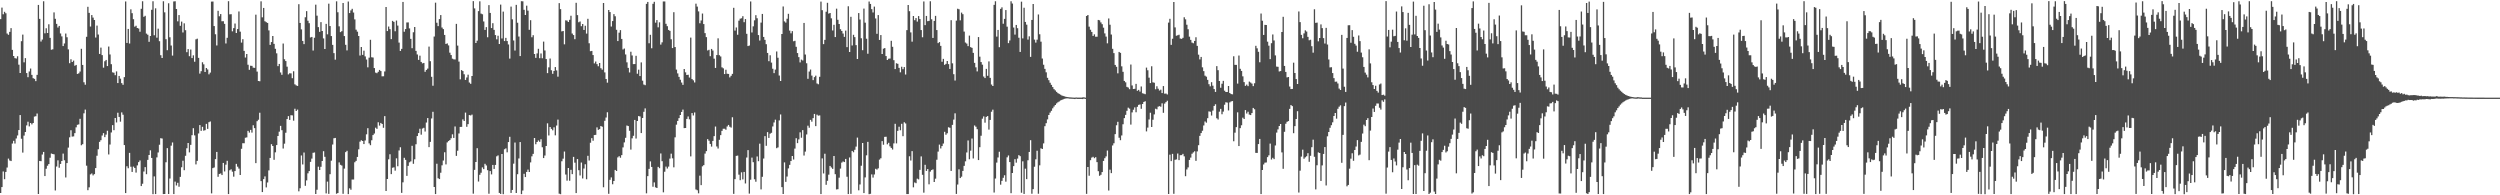 <?xml version="1.0" encoding="UTF-8"?>
<svg xmlns="http://www.w3.org/2000/svg" width="1920" height="150">
  <path d="M0 14.676h1v133.555H0zM1 5.821h1v137.842H1zM2 10.934h1v120.773H2zM3 9.063h1v128.579H3zM4 10.206h1v121.852H4zM5 25.776h1v102.903H5zM6 26.732h1v95.082H6zM7 24.486h1v98.743H7zM8 21.581h1v102.115H8zM9 38.287h1v71.966H9zM10 42.987h1v65.158H10zM11 44.663h1v65.569H11zM12 44.958h1v61.381H12zM13 43.212h1v60.846H13zM14 49.674h1v50.202H14zM15 56.042h1v32.313H15zM16 31.617h1v74.954H16zM17 26.570h1v90.605H17zM18 47.852h1v56.310H18zM19 44.634h1v56.745H19zM20 56.124h1v40.180H20zM21 59.269h1v34.236H21zM22 54.873h1v42.226H22zM23 52.607h1v41.870H23zM24 57.508h1v38.006H24zM25 60.065h1v34.418H25zM26 60.585h1v28.946H26zM27 62.318h1v26.948H27zM28 57.485h1v29.721H28zM29 3.775h1v145.195H29zM30 14.486h1v109.097H30zM31 31.878h1v91.922H31zM32 30.345h1v88.334H32zM33 0.980h1v115.685H33zM34 25.608h1v109.604H34zM35 21.714h1v107.861H35zM36 25.343h1v101.917H36zM37 18.643h1v107.341H37zM38 29.078h1v92.072H38zM39 38.193h1v79.699H39zM40 37.896h1v80.382H40zM41 9.531h1v108.982H41zM42 14.431h1v131.837H42zM43 18.316h1v109.569H43zM44 21.120h1v102.037H44zM45 19.916h1v108.906H45zM46 25.706h1v100.185H46zM47 27.956h1v95.685H47zM48 35.368h1v82.606H48zM49 33.384h1v89.724H49zM50 25.762h1v110.523H50zM51 28.642h1v96.591H51zM52 37.933h1v75.446H52zM53 48.551h1v56.943H53zM54 45.528h1v54.496H54zM55 47.638h1v57.286H55zM56 46.549h1v58.224H56zM57 50.507h1v51.715H57zM58 49.885h1v47.888H58zM59 56.757h1v39.090H59zM60 56.325h1v39.233H60zM61 54.945h1v36.285H61zM62 37.501h1v74.073H62zM63 49.858h1v60.863H63zM64 63.184h1v23.843H64zM65 65.089h1v19.094H65zM66 28.282h1v98.943H66zM67 5.215h1v140.863H67zM68 9.883h1v133.972H68zM69 20.351h1v113.567H69zM70 11.583h1v121.622H70zM71 13.535h1v121.147H71zM72 15.378h1v118.380H72zM73 28.803h1v100.271H73zM74 19.642h1v99.987H74zM75 26.526h1v88.129H75zM76 41.415h1v67.560H76zM77 36.567h1v71.106H77zM78 42.328h1v61.757H78zM79 51.983h1v50.239H79zM80 47.030h1v58.291H80zM81 46.054h1v57.329H81zM82 50.762h1v49.666H82zM83 35.720h1v82.900H83zM84 41.833h1v69.185H84zM85 49.286h1v52.453H85zM86 55.566h1v40.553H86zM87 55.866h1v44.122H87zM88 57.777h1v32.854H88zM89 54.848h1v39.223H89zM90 63.792h1v22.766H90zM91 58.325h1v31.481H91zM92 60.430h1v32.989H92zM93 63.856h1v22.472H93zM94 65.116h1v23.000H94zM95 59.219h1v52.185H95zM96 1.146h1v147.127H96zM97 32.983h1v94.719H97zM98 22.228h1v106.989H98zM99 33.421h1v83.957H99zM100 7.178h1v120.888H100zM101 10.162h1v121.888H101zM102 14.752h1v113.209H102zM103 20.465h1v108.524H103zM104 19.778h1v112.784H104zM105 21.483h1v105.530H105zM106 21.911h1v102.631H106zM107 24.380h1v98.843H107zM108 6.741h1v136.183H108zM109 0.977h1v140.117H109zM110 12.881h1v118.850H110zM111 12.116h1v116.263H111zM112 25.802h1v108.004H112zM113 26.666h1v96.128H113zM114 32.092h1v86.928H114zM115 27.623h1v87.808H115zM116 7.511h1v113.769H116zM117 0.989h1v148.142H117zM118 27.067h1v108.428H118zM119 6.376h1v142.650H119zM120 28.923h1v91.968H120zM121 22.013h1v95.078H121zM122 31.620h1v79.516H122zM123 42.408h1v63.722H123zM124 44.561h1v61.823H124zM125 0.985h1v148.037H125zM126 9.477h1v139.536H126zM127 30.089h1v94.509H127zM128 38.574h1v75.200H128zM129 2.490h1v146.511H129zM130 28.615h1v108.477H130zM131 34.957h1v76.891H131zM132 42.693h1v66.743H132zM133 1.139h1v147.892H133zM134 0.978h1v138.473H134zM135 6.911h1v135.528H135zM136 16.371h1v124.008H136zM137 11.584h1v131.827H137zM138 19.795h1v116.053H138zM139 16.590h1v111.865H139zM140 24.908h1v98.535H140zM141 17.899h1v112.795H141zM142 23.218h1v96.437H142zM143 40.070h1v73.786H143zM144 37.706h1v72.109H144zM145 43.179h1v73.881H145zM146 38.016h1v73.230H146zM147 44.599h1v59.219H147zM148 42.520h1v55.914H148zM149 47.403h1v56.587H149zM150 30.225h1v96.010H150zM151 29.713h1v93.854H151zM152 44.431h1v58.074H152zM153 56.526h1v39.513H153zM154 54.704h1v45.824H154zM155 47.839h1v49.524H155zM156 49.383h1v50.994H156zM157 55.301h1v44.686H157zM158 52.222h1v42.931H158zM159 53.347h1v45.639H159zM160 57.111h1v36.726H160zM161 55.772h1v37.521H161zM162 1.218h1v147.322H162zM163 1.193h1v127.909H163zM164 20.040h1v108.559H164zM165 26.295h1v95.935H165zM166 34.917h1v81.749H166zM167 8.316h1v127.444H167zM168 12.483h1v121.099H168zM169 10.817h1v122.418H169zM170 16.345h1v118.103H170zM171 16.290h1v108.847H171zM172 18.328h1v113.364H172zM173 33.405h1v93.062H173zM174 29.048h1v94.435H174zM175 0.940h1v148.101H175zM176 11.020h1v119.757H176zM177 10.917h1v119.115H177zM178 24.087h1v107.762H178zM179 21.605h1v114.074H179zM180 18.076h1v113.282H180zM181 25.341h1v100.484H181zM182 22.311h1v105.692H182zM183 8.802h1v120.692H183zM184 24.326h1v110.088H184zM185 32.743h1v81.512H185zM186 30.118h1v79.885H186zM187 39.079h1v70.941H187zM188 44.182h1v61.620H188zM189 41.449h1v64.063H189zM190 49.727h1v50.756H190zM191 53.625h1v48.192H191zM192 50.461h1v49.292H192zM193 50.603h1v51.240H193zM194 51.953h1v44.261H194zM195 52.134h1v46.286H195zM196 11.273h1v114.015H196zM197 54.985h1v38.112H197zM198 62.186h1v29.757H198zM199 62.434h1v24.163H199zM200 1.008h1v138.102H200zM201 13.313h1v134.187H201zM202 6.085h1v131.495H202zM203 16.351h1v119.119H203zM204 17.029h1v126.915H204zM205 17.628h1v122.528H205zM206 23.333h1v107.509H206zM207 34.482h1v86.806H207zM208 32.303h1v78.420H208zM209 27.634h1v84.503H209zM210 33.707h1v89.002H210zM211 37.480h1v79.491H211zM212 40.945h1v70.463H212zM213 50.804h1v53.643H213zM214 49.078h1v52.052H214zM215 55.631h1v41.033H215zM216 57.447h1v42.562H216zM217 33.450h1v80.638H217zM218 45.499h1v64.838H218zM219 46.898h1v55.027H219zM220 51.187h1v40.269H220zM221 57.154h1v32.043H221zM222 56.281h1v35.828H222zM223 56.390h1v32.067H223zM224 60.037h1v28.609H224zM225 54.728h1v37.961H225zM226 64.788h1v18.712H226zM227 65.597h1v19.664H227zM228 65.972h1v18.181H228zM229 3.207h1v143.740H229zM230 17.610h1v126.990H230zM231 22.601h1v96.818H231zM232 31.441h1v94.875H232zM233 33.881h1v83.266H233zM234 13.270h1v129.417H234zM235 8.553h1v129.975H235zM236 15.922h1v117.192H236zM237 17.811h1v113.566H237zM238 28.769h1v95.544H238zM239 28.384h1v93.418H239zM240 38.788h1v78.564H240zM241 28.958h1v88.145H241zM242 3.601h1v145.393H242zM243 12.022h1v133.717H243zM244 20.842h1v107.139H244zM245 24.450h1v106.101H245zM246 16.978h1v111.110H246zM247 23.807h1v99.853H247zM248 29.504h1v86.605H248zM249 37.633h1v82.777H249zM250 18.313h1v130.237H250zM251 26.343h1v113.114H251zM252 2.793h1v146.089H252zM253 20.009h1v113.770H253zM254 27.709h1v95.678H254zM255 34.466h1v76.525H255zM256 40.799h1v65.399H256zM257 45.848h1v60.075H257zM258 1.016h1v147.770H258zM259 9.400h1v138.835H259zM260 20.212h1v104.512H260zM261 24.657h1v101.910H261zM262 23.957h1v103.197H262zM263 2.307h1v146.523H263zM264 27.716h1v101.777H264zM265 34.400h1v82.434H265zM266 38.693h1v77.124H266zM267 1.158h1v147.922H267zM268 10.056h1v134.590H268zM269 7.979h1v137.719H269zM270 6.736h1v131.144H270zM271 9.610h1v128.258H271zM272 14.915h1v109.728H272zM273 22.795h1v100.749H273zM274 24.343h1v96.159H274zM275 27.662h1v87.034H275zM276 42.624h1v66.195H276zM277 36.082h1v71.618H277zM278 42.113h1v66.177H278zM279 38.919h1v71.735H279zM280 43.316h1v64.583H280zM281 45.727h1v57.459H281zM282 51.718h1v46.733H282zM283 44.306h1v65.840H283zM284 30.589h1v80.905H284zM285 43.982h1v63.728H285zM286 44.175h1v59.561H286zM287 52.251h1v50.323H287zM288 55.739h1v42.328H288zM289 56.213h1v42.732H289zM290 55.119h1v38.788H290zM291 53.706h1v42.738H291zM292 54.573h1v39.864H292zM293 58.604h1v36.612H293zM294 58.596h1v39.556H294zM295 54.865h1v34.334H295zM296 5.383h1v141.311H296zM297 23.834h1v113.631H297zM298 20.382h1v101.972H298zM299 22.383h1v96.070H299zM300 30.052h1v103.697H300zM301 16.039h1v112.794H301zM302 16.786h1v111.720H302zM303 24.037h1v107.030H303zM304 15.796h1v105.812H304zM305 19.657h1v108.019H305zM306 32.704h1v82.876H306zM307 39.138h1v73.975H307zM308 37.534h1v110.585H308zM309 1.468h1v138.540H309zM310 24.374h1v96.794H310zM311 22.337h1v100.434H311zM312 17.252h1v117.795H312zM313 17.216h1v110.178H313zM314 21.827h1v102.856H314zM315 29.867h1v94.106H315zM316 37.010h1v74.989H316zM317 24.760h1v101.034H317zM318 20.720h1v101.592H318zM319 39.056h1v71.762H319zM320 41.846h1v62.628H320zM321 45.997h1v56.214H321zM322 42.775h1v56.118H322zM323 47.554h1v55.896H323zM324 48.669h1v50.063H324zM325 48.349h1v49.803H325zM326 55.134h1v45.868H326zM327 53.714h1v40.392H327zM328 52.676h1v38.003H328zM329 35.783h1v77.196H329zM330 46.976h1v61.965H330zM331 58.983h1v32.007H331zM332 65.860h1v19.990H332zM333 28.082h1v115.557H333zM334 2.043h1v146.979H334zM335 17.441h1v108.308H335zM336 20.059h1v116.826H336zM337 14.645h1v122.874H337zM338 11.575h1v121.082H338zM339 21.130h1v105.852H339zM340 22.374h1v100.907H340zM341 26.832h1v90.102H341zM342 33.749h1v92.485H342zM343 33.341h1v76.011H343zM344 34.890h1v73.460H344zM345 40.471h1v67.089H345zM346 42.277h1v63.928H346zM347 45.062h1v58.094H347zM348 45.559h1v60.385H348zM349 45.677h1v51.463H349zM350 18.336h1v101.378H350zM351 35.014h1v80.757H351zM352 47.332h1v55.185H352zM353 60.909h1v36.570H353zM354 53.836h1v43.606H354zM355 54.594h1v37.118H355zM356 57.015h1v35.908H356zM357 61.401h1v25.089H357zM358 59.476h1v37.911H358zM359 57.343h1v37.994H359zM360 63.372h1v25.005H360zM361 64.348h1v24.320H361zM362 58.349h1v29.682H362zM363 0.869h1v147.891H363zM364 6.445h1v124.026H364zM365 33.018h1v91.410H365zM366 31.222h1v82.597H366zM367 8.549h1v130.849H367zM368 1.007h1v133.235H368zM369 10.456h1v122.183H369zM370 10.932h1v117.622H370zM371 16.510h1v113.367H371zM372 22.990h1v102.787H372zM373 20.845h1v106.220H373zM374 28.597h1v102.139H374zM375 3.948h1v144.835H375zM376 9.945h1v121.449H376zM377 21.535h1v112.391H377zM378 17.792h1v108.888H378zM379 22.933h1v106.801H379zM380 26.955h1v99.714H380zM381 30.228h1v89.857H381zM382 27.457h1v91.896H382zM383 33.784h1v114.394H383zM384 3.556h1v145.362H384zM385 29.534h1v88.726H385zM386 8.909h1v140.231H386zM387 31.527h1v83.085H387zM388 29.096h1v84.888H388zM389 31.522h1v85.449H389zM390 34.138h1v74.958H390zM391 45.001h1v60.078H391zM392 5.057h1v143.140H392zM393 14.848h1v131.021H393zM394 31.076h1v94.611H394zM395 38.831h1v70.659H395zM396 3.755h1v144.466H396zM397 17.461h1v116.334H397zM398 28.050h1v93.635H398zM399 43.057h1v66.068H399zM400 0.942h1v148.134H400zM401 1.007h1v145.342H401zM402 7.523h1v125.938H402zM403 11.543h1v124.464H403zM404 4.364h1v127.702H404zM405 8.195h1v122.045H405zM406 22.909h1v109.208H406zM407 15.533h1v109.165H407zM408 28.612h1v91.467H408zM409 27.030h1v91.160H409zM410 41.454h1v64.508H410zM411 44.426h1v66.358H411zM412 40.991h1v68.089H412zM413 37.487h1v70.379H413zM414 44.675h1v64.231H414zM415 41.049h1v65.925H415zM416 44.727h1v68.385H416zM417 31.970h1v89.423H417zM418 38.748h1v80.682H418zM419 45.363h1v66.740H419zM420 56.182h1v38.536H420zM421 51.701h1v52.312H421zM422 44.969h1v52.590H422zM423 53.950h1v45.040H423zM424 56.695h1v43.410H424zM425 54.492h1v43.299H425zM426 51.530h1v52.391H426zM427 54.063h1v42.362H427zM428 58.888h1v32.969H428zM429 2.400h1v146.314H429zM430 7.022h1v142.107H430zM431 24.138h1v99.731H431zM432 23.799h1v98.044H432zM433 34.059h1v82.324H433zM434 15.639h1v118.384H434zM435 15.829h1v122.933H435zM436 16.890h1v112.149H436zM437 15.188h1v123.607H437zM438 12.077h1v118.314H438zM439 25.760h1v107.959H439zM440 26.941h1v93.539H440zM441 30.108h1v94.798H441zM442 2.174h1v146.097H442zM443 11.639h1v110.511H443zM444 17.125h1v113.582H444zM445 16.494h1v118.243H445zM446 20.109h1v104.743H446zM447 18.445h1v118.605H447zM448 23.012h1v106.421H448zM449 19.742h1v106.394H449zM450 25.823h1v111.839H450zM451 14.462h1v105.194H451zM452 33.253h1v90.048H452zM453 39.346h1v70.255H453zM454 39.112h1v66.968H454zM455 42.304h1v65.757H455zM456 48.679h1v55.071H456zM457 47.236h1v56.321H457zM458 49.248h1v48.585H458zM459 50.880h1v48.877H459zM460 48.375h1v50.809H460zM461 52.371h1v44.379H461zM462 53.501h1v43.835H462zM463 2.307h1v141.533H463zM464 55.605h1v37.195H464zM465 60.675h1v29.613H465zM466 63.496h1v22.720H466zM467 7.672h1v141.143H467zM468 9.253h1v128.829H468zM469 20.378h1v115.884H469zM470 16.189h1v125.343H470zM471 10.872h1v128.141H471zM472 12.514h1v117.977H472zM473 22.874h1v108.450H473zM474 31.553h1v89.346H474zM475 25.065h1v94.881H475zM476 23.148h1v97.985H476zM477 29.919h1v89.219H477zM478 37.967h1v75.223H478zM479 37.259h1v72.117H479zM480 41.835h1v64.015H480zM481 47.883h1v48.508H481zM482 52.102h1v44.734H482zM483 55.650h1v44.818H483zM484 39.729h1v75.161H484zM485 42.621h1v63.638H485zM486 49.239h1v55.033H486zM487 49.187h1v42.915H487zM488 42.878h1v63.505H488zM489 56.620h1v36.293H489zM490 53.522h1v35.617H490zM491 58.415h1v31.036H491zM492 47.925h1v54.258H492zM493 61.932h1v28.678H493zM494 64.942h1v20.917H494zM495 65.440h1v17.798H495zM496 2.995h1v145.496H496zM497 1.486h1v133.782H497zM498 33.206h1v96.467H498zM499 26.734h1v97.203H499zM500 37.054h1v91.142H500zM501 2.902h1v140.502H501zM502 1.385h1v138.717H502zM503 17.405h1v126.454H503zM504 15.423h1v128.941H504zM505 21.008h1v107.121H505zM506 17.136h1v112.060H506zM507 34.230h1v83.637H507zM508 32.506h1v91.321H508zM509 1.106h1v146.604H509zM510 1.131h1v130.771H510zM511 18.288h1v109.652H511zM512 20.137h1v109.294H512zM513 23.003h1v104.934H513zM514 23.684h1v98.133H514zM515 30.152h1v87.854H515zM516 36.927h1v84.678H516zM517 9.386h1v119.112H517zM518 36.131h1v69.330H518zM519 53.468h1v42.282H519zM520 56.353h1v36.520H520zM521 59.052h1v31.675H521zM522 61.239h1v27.085H522zM523 63.406h1v22.583H523zM524 65.186h1v18.967H524zM525 52.993h1v45.436H525zM526 55.542h1v42.758H526zM527 57.586h1v33.775H527zM528 57.401h1v32.034H528zM529 59.545h1v32.123H529zM530 28.869h1v91.260H530zM531 60.716h1v26.136H531zM532 61.701h1v26.962H532zM533 63.343h1v23.016H533zM534 2.804h1v142.689H534zM535 5.082h1v141.026H535zM536 8.766h1v139.736H536zM537 17.851h1v117.062H537zM538 15.722h1v126.439H538zM539 10.404h1v117.345H539zM540 18.470h1v108.370H540zM541 25.428h1v92.531H541zM542 28.527h1v87.553H542zM543 38.782h1v68.094H543zM544 38.245h1v69.845H544zM545 43.177h1v67.366H545zM546 37.605h1v74.983H546zM547 38.785h1v69.427H547zM548 45.048h1v59.499H548zM549 52.182h1v45.014H549zM550 42.290h1v70.217H550zM551 29.438h1v84.630H551zM552 42.417h1v64.938H552zM553 43.348h1v60.436H553zM554 51.698h1v48.792H554zM555 52.464h1v46.408H555zM556 56.886h1v41.971H556zM557 53.576h1v46.046H557zM558 56.635h1v40.495H558zM559 56.767h1v39.163H559zM560 59.425h1v37.893H560zM561 58.230h1v39.769H561zM562 56.729h1v33.340H562zM563 5.976h1v142.932H563zM564 23.510h1v114.076H564zM565 21.081h1v98.600H565zM566 26.701h1v92.789H566zM567 15.888h1v118.265H567zM568 14.342h1v124.054H568zM569 14.032h1v118.318H569zM570 12.422h1v125.331H570zM571 17.061h1v114.998H571zM572 14.623h1v126.303H572zM573 25.966h1v95.009H573zM574 35.393h1v79.892H574zM575 34.951h1v113.737H575zM576 1.104h1v136.909H576zM577 24.942h1v96.083H577zM578 20.209h1v104.366H578zM579 15.597h1v122.071H579zM580 11.675h1v127.918H580zM581 14.024h1v106.162H581zM582 26.936h1v96.847H582zM583 31.120h1v79.194H583zM584 17.360h1v128.086H584zM585 10.711h1v125.066H585zM586 28.349h1v93.387H586zM587 30.610h1v73.960H587zM588 33.965h1v78.018H588zM589 40.645h1v60.853H589zM590 46.985h1v58.963H590zM591 42.456h1v60.179H591zM592 48.067h1v53.926H592zM593 52.783h1v44.346H593zM594 56.189h1v37.889H594zM595 53.438h1v38.480H595zM596 39.533h1v74.277H596zM597 44.355h1v68.867H597zM598 58.018h1v34.443H598zM599 62.190h1v25.729H599zM600 26.106h1v117.588H600zM601 4.974h1v144.035H601zM602 16.440h1v108.296H602zM603 17.380h1v122.270H603zM604 14.389h1v121.182H604zM605 10.578h1v118.735H605zM606 23.518h1v103.087H606zM607 25.595h1v98.078H607zM608 23.919h1v95.865H608zM609 31.668h1v90.878H609zM610 31.354h1v82.784H610zM611 35.946h1v70.172H611zM612 40.736h1v69.177H612zM613 43.854h1v63.190H613zM614 47.915h1v53.727H614zM615 45.782h1v59.991H615zM616 46.449h1v53.477H616zM617 17.611h1v101.825H617zM618 41.890h1v74.556H618zM619 48.592h1v54.669H619zM620 60.504h1v36.028H620zM621 54.931h1v43.189H621zM622 53.377h1v38.687H622zM623 58.042h1v35.424H623zM624 61.551h1v29.175H624zM625 59.239h1v28.284H625zM626 58.123h1v38.731H626zM627 64.078h1v24.008H627zM628 64.718h1v24.127H628zM629 58.994h1v29.631H629zM630 1.236h1v147.810H630zM631 7.812h1v113.821H631zM632 33.907h1v99.320H632zM633 30.628h1v87.461H633zM634 9.015h1v132.927H634zM635 2.168h1v136.711H635zM636 10.439h1v123.727H636zM637 9.997h1v117.458H637zM638 14.090h1v114.527H638zM639 23.390h1v106.314H639zM640 19.033h1v100.755H640zM641 28.483h1v105.298H641zM642 6.648h1v138.882H642zM643 15.223h1v130.061H643zM644 18.441h1v117.987H644zM645 22.437h1v107.037H645zM646 23.768h1v101.118H646zM647 25.758h1v98.248H647zM648 28.329h1v96.150H648zM649 23.517h1v98.564H649zM650 36.197h1v99.547H650zM651 4.798h1v144.245H651zM652 39.913h1v81.014H652zM653 12.881h1v135.986H653zM654 34.926h1v80.998H654zM655 26.751h1v90.177H655zM656 28.505h1v86.558H656zM657 34.679h1v77.910H657zM658 45.306h1v60.392H658zM659 10.030h1v136.137H659zM660 14.988h1v126.658H660zM661 29.402h1v97.900H661zM662 38.578h1v71.246H662zM663 6.630h1v141.622H663zM664 17.404h1v118.837H664zM665 29.744h1v89.547H665zM666 41.273h1v67.688H666zM667 1.194h1v147.946H667zM668 3.002h1v145.821H668zM669 7.002h1v126.912H669zM670 9.592h1v126.831H670zM671 5.052h1v128.950H671zM672 14.159h1v115.457H672zM673 25.975h1v104.290H673zM674 11.557h1v117.732H674zM675 30.686h1v91.910H675zM676 26.930h1v94.598H676zM677 41.470h1v66.907H677zM678 37.374h1v73.785H678zM679 36.898h1v68.193H679zM680 43.071h1v61.930H680zM681 46.079h1v64.789H681zM682 45.132h1v64.537H682zM683 44.974h1v67.416H683zM684 31.343h1v82.280H684zM685 35.927h1v78.915H685zM686 46.251h1v63.892H686zM687 53.057h1v42.026H687zM688 48.583h1v61.551H688zM689 49.018h1v51.474H689zM690 52.120h1v45.224H690zM691 55.565h1v44.474H691zM692 51.236h1v43.867H692zM693 53.146h1v51.435H693zM694 51.498h1v42.404H694zM695 57.253h1v37.565H695zM696 23.156h1v125.900H696zM697 3.861h1v145.192H697zM698 8.626h1v111.410H698zM699 24.898h1v98.377H699zM700 32.006h1v84.054H700zM701 12.266h1v131.601H701zM702 15.505h1v124.648H702zM703 13.867h1v126.847H703zM704 16.592h1v120.639H704zM705 12.335h1v125.428H705zM706 14.664h1v115.786H706zM707 23.067h1v97.035H707zM708 28.622h1v105.640H708zM709 1.146h1v146.805H709zM710 19.292h1v107.257H710zM711 12.223h1v119.066H711zM712 16.258h1v113.610H712zM713 16.048h1v125.496H713zM714 0.949h1v130.847H714zM715 14.781h1v115.826H715zM716 29.146h1v100.958H716zM717 16.070h1v123.709H717zM718 12.194h1v125.017H718zM719 23.114h1v99.543H719zM720 33.139h1v83.307H720zM721 32.330h1v78.701H721zM722 35.211h1v78.811H722zM723 47.435h1v64.732H723zM724 45.213h1v65.015H724zM725 49.801h1v51.426H725zM726 49.036h1v54.425H726zM727 46.846h1v55.520H727zM728 49.250h1v48.476H728zM729 52.919h1v45.206H729zM730 15.490h1v115.772H730zM731 48.617h1v47.268H731zM732 57.003h1v34.844H732zM733 61.861h1v25.185H733zM734 15.821h1v133.127H734zM735 6.715h1v134.988H735zM736 7.093h1v122.964H736zM737 15.620h1v121.145H737zM738 9.675h1v125.981H738zM739 10.916h1v120.348H739zM740 24.247h1v103.135H740zM741 32.642h1v91.258H741zM742 33.489h1v83.579H742zM743 35.437h1v72.439H743zM744 27.339h1v94.985H744zM745 36.223h1v79.486H745zM746 36.743h1v69.670H746zM747 40.604h1v81.109H747zM748 48.280h1v48.067H748zM749 51.687h1v45.648H749zM750 54.851h1v44.352H750zM751 28.454h1v94.463H751zM752 43.544h1v69.515H752zM753 47.649h1v56.620H753zM754 49.660h1v41.481H754zM755 58.794h1v30.616H755zM756 59.931h1v34.279H756zM757 52.896h1v36.875H757zM758 58.195h1v30.938H758zM759 47.137h1v52.386H759zM760 59.823h1v32.264H760zM761 64.937h1v20.856H761zM762 66.068h1v18.161H762zM763 3.740h1v144.136H763zM764 0.965h1v136.134H764zM765 28.086h1v96.813H765zM766 22.985h1v97.963H766zM767 36.250h1v80.266H767zM768 6.812h1v135.036H768zM769 5.627h1v133.262H769zM770 18.246h1v118.307H770zM771 14.478h1v120.102H771zM772 7.721h1v131.789H772zM773 20.458h1v100.383H773zM774 33.114h1v86.280H774zM775 31.079h1v93.363H775zM776 0.951h1v147.402H776zM777 2.739h1v130.100H777zM778 21.161h1v106.447H778zM779 26.598h1v95.666H779zM780 19.134h1v105.804H780zM781 21.655h1v100.129H781zM782 28.967h1v90.157H782zM783 39.895h1v80.071H783zM784 1.279h1v146.726H784zM785 29.497h1v94.384H785zM786 5.951h1v142.996H786zM787 16.863h1v112.677H787zM788 18.970h1v118.581H788zM789 30.396h1v92.694H789zM790 27.898h1v88.778H790zM791 43.697h1v63.985H791zM792 15.311h1v133.461H792zM793 3.087h1v142.171H793zM794 30.399h1v97.658H794zM795 32.738h1v89.646H795zM796 30.444h1v85.302H796zM797 11.125h1v137.644H797zM798 26.318h1v100.660H798zM799 32.010h1v81.899H799zM800 44.930h1v69.481H800zM801 49.702h1v60.438H801zM802 52.915h1v43.991H802zM803 55.548h1v39.058H803zM804 59.764h1v31.944H804zM805 61.616h1v26.712H805zM806 63.518h1v22.948H806zM807 65.197h1v19.913H807zM808 66.875h1v16.313H808zM809 68.453h1v13.348H809zM810 69.428h1v11.199H810zM811 70.543h1v8.858H811zM812 71.546h1v7.000H812zM813 72.109h1v5.795H813zM814 72.728h1v4.444H814zM815 73.308h1v3.422H815zM816 73.662h1v2.645H816zM817 73.985h1v1.899H817zM818 74.300h1v1.378H818zM819 74.478h1v1.034H819zM820 74.639h1v1.000H820zM821 74.765h1v1.000H821zM822 74.816h1v1.000H822zM823 74.880h1v1.000H823zM824 74.943h1v1.000H824zM825 75.029h1v1.065H825zM826 74.838h1v1.000H826zM827 74.976h1v1.000H827zM828 74.970h1v1.000H828zM829 74.968h1v1.000H829zM830 74.977h1v1.000H830zM831 74.803h1v1.304H831zM832 74.705h1v1.000H832zM833 74.985h1v1.000H833zM834 12.308h1v136.568H834zM835 11.512h1v116.765H835zM836 20.501h1v114.479H836zM837 22.841h1v100.203H837zM838 24.549h1v96.501H838zM839 27.618h1v92.821H839zM840 26.376h1v95.142H840zM841 28.199h1v92.519H841zM842 28.194h1v96.314H842zM843 15.306h1v116.159H843zM844 15.611h1v119.413H844zM845 17.194h1v117.037H845zM846 18.609h1v113.537H846zM847 21.262h1v102.328H847zM848 25.675h1v95.810H848zM849 28.101h1v92.035H849zM850 33.290h1v82.321H850zM851 14.198h1v132.145H851zM852 19.005h1v111.314H852zM853 26.513h1v106.435H853zM854 37.496h1v74.196H854zM855 40.830h1v69.201H855zM856 49.850h1v53.162H856zM857 51.309h1v44.919H857zM858 56.313h1v37.233H858zM859 39.902h1v65.879H859zM860 40.622h1v67.058H860zM861 50.963h1v53.050H861zM862 55.128h1v40.323H862zM863 62.164h1v28.577H863zM864 63.247h1v24.978H864zM865 66.739h1v18.338H865zM866 67.210h1v15.501H866zM867 68.485h1v14.993H867zM868 49.562h1v46.116H868zM869 65.620h1v20.725H869zM870 68.342h1v15.908H870zM871 68.221h1v14.267H871zM872 64.425h1v21.790H872zM873 69.718h1v12.288H873zM874 69.009h1v11.526H874zM875 70.370h1v9.872H875zM876 66.419h1v17.124H876zM877 71.606h1v8.248H877zM878 71.954h1v6.319H878zM879 72.323h1v5.445H879zM880 51.897h1v49.031H880zM881 53.940h1v44.079H881zM882 59.642h1v32.124H882zM883 63.804h1v22.783H883zM884 50.882h1v46.647H884zM885 63.218h1v28.735H885zM886 63.527h1v24.323H886zM887 68.554h1v14.959H887zM888 66.239h1v17.726H888zM889 68.151h1v13.791H889zM890 69.535h1v11.956H890zM891 68.886h1v13.079H891zM892 71.475h1v7.902H892zM893 66.104h1v20.538H893zM894 71.930h1v7.646H894zM895 71.834h1v6.608H895zM896 72.564h1v4.778H896zM897 17.383h1v131.589H897zM898 14.423h1v104.355H898zM899 34.448h1v89.318H899zM900 29.733h1v88.461H900zM901 1.545h1v147.318H901zM902 21.046h1v101.678H902zM903 27.465h1v94.947H903zM904 27.079h1v90.840H904zM905 26.680h1v96.290H905zM906 29.603h1v89.578H906zM907 29.871h1v89.246H907zM908 29.021h1v89.156H908zM909 13.256h1v106.787H909zM910 14.854h1v120.468H910zM911 19.006h1v111.142H911zM912 22.483h1v106.091H912zM913 28.141h1v94.673H913zM914 30.621h1v90.396H914zM915 32.740h1v85.330H915zM916 33.224h1v83.827H916zM917 31.442h1v84.733H917zM918 28.599h1v94.966H918zM919 35.233h1v81.064H919zM920 41.976h1v69.542H920zM921 45.598h1v58.761H921zM922 43.730h1v58.442H922zM923 51.698h1v48.709H923zM924 54.613h1v41.769H924zM925 58.096h1v35.190H925zM926 58.889h1v35.294H926zM927 61.346h1v29.406H927zM928 64.666h1v20.869H928zM929 66.294h1v19.535H929zM930 63.142h1v25.566H930zM931 65.792h1v19.132H931zM932 68.415h1v12.934H932zM933 70.611h1v9.447H933zM934 50.765h1v40.038H934zM935 53.900h1v37.884H935zM936 62.189h1v23.552H936zM937 67.378h1v16.245H937zM938 64.315h1v23.423H938zM939 62.128h1v23.580H939zM940 69.612h1v10.821H940zM941 70.654h1v7.894H941zM942 70.654h1v8.148H942zM943 66.046h1v18.771H943zM944 71.413h1v7.236H944zM945 72.255h1v5.659H945zM946 72.430h1v5.200H946zM947 43.193h1v65.288H947zM948 49.796h1v52.104H948zM949 49.801h1v47.837H949zM950 64.220h1v22.027H950zM951 42.644h1v69.555H951zM952 52.850h1v45.549H952zM953 54.483h1v41.727H953zM954 58.644h1v31.702H954zM955 63.053h1v28.343H955zM956 65.923h1v18.626H956zM957 64.996h1v22.204H957zM958 66.151h1v19.647H958zM959 62.661h1v25.373H959zM960 63.360h1v24.996H960zM961 64.189h1v22.625H961zM962 66.130h1v16.759H962zM963 63.960h1v19.974H963zM964 35.186h1v82.211H964zM965 37.107h1v80.329H965zM966 39.791h1v70.846H966zM967 47.844h1v58.852H967zM968 10.391h1v138.632H968zM969 15.907h1v114.644H969zM970 26.812h1v99.494H970zM971 19.079h1v105.842H971zM972 19.181h1v105.606H972zM973 31.976h1v88.713H973zM974 35.057h1v84.252H974zM975 45.437h1v64.869H975zM976 33.202h1v89.322H976zM977 26.477h1v94.696H977zM978 31.101h1v91.130H978zM979 42.568h1v69.156H979zM980 51.131h1v50.724H980zM981 51.306h1v48.077H981zM982 54.881h1v41.904H982zM983 54.557h1v40.682H983zM984 24.569h1v92.463H984zM985 12.924h1v116.694H985zM986 50.622h1v50.604H986zM987 55.269h1v39.776H987zM988 59.428h1v34.118H988zM989 59.128h1v33.867H989zM990 66.466h1v17.151H990zM991 68.422h1v12.261H991zM992 68.313h1v13.212H992zM993 48.131h1v54.158H993zM994 56.040h1v40.832H994zM995 60.717h1v30.689H995zM996 64.494h1v20.895H996zM997 8.819h1v139.030H997zM998 17.008h1v114.074H998zM999 26.789h1v93.487H999zM1000 29.386h1v85.540H1000zM1001 25.669h1v96.247H1001zM1002 23.305h1v97.511H1002zM1003 24.216h1v95.821H1003zM1004 28.303h1v89.350H1004zM1005 30.905h1v93.363H1005zM1006 30.498h1v89.141H1006zM1007 35.457h1v77.614H1007zM1008 40.442h1v66.843H1008zM1009 7.111h1v113.287H1009zM1010 17.546h1v127.907H1010zM1011 17.352h1v109.580H1011zM1012 31.724h1v85.298H1012zM1013 29.176h1v88.344H1013zM1014 18.740h1v120.233H1014zM1015 21.586h1v105.447H1015zM1016 29.302h1v88.923H1016zM1017 33.460h1v79.468H1017zM1018 21.415h1v121.016H1018zM1019 34.185h1v70.515H1019zM1020 45.680h1v55.689H1020zM1021 51.742h1v46.404H1021zM1022 51.587h1v44.556H1022zM1023 56.105h1v37.860H1023zM1024 59.988h1v29.085H1024zM1025 62.763h1v24.023H1025zM1026 62.679h1v28.457H1026zM1027 64.083h1v19.479H1027zM1028 68.032h1v13.900H1028zM1029 69.114h1v11.790H1029zM1030 26.772h1v98.262H1030zM1031 52.693h1v50.907H1031zM1032 66.596h1v14.898H1032zM1033 70.629h1v8.118H1033zM1034 29.151h1v113.937H1034zM1035 19.398h1v122.616H1035zM1036 19.336h1v110.197H1036zM1037 32.804h1v89.067H1037zM1038 23.127h1v94.572H1038zM1039 28.239h1v95.276H1039zM1040 33.653h1v81.560H1040zM1041 35.018h1v77.516H1041zM1042 39.737h1v67.864H1042zM1043 27.217h1v92.113H1043zM1044 31.602h1v87.132H1044zM1045 40.373h1v68.556H1045zM1046 43.989h1v58.541H1046zM1047 51.415h1v44.335H1047zM1048 55.752h1v41.158H1048zM1049 57.365h1v34.770H1049zM1050 59.467h1v31.308H1050zM1051 37.895h1v85.150H1051zM1052 48.683h1v51.597H1052zM1053 63.164h1v26.684H1053zM1054 65.344h1v18.008H1054zM1055 68.369h1v17.620H1055zM1056 65.820h1v15.433H1056zM1057 69.764h1v9.692H1057zM1058 71.100h1v8.397H1058zM1059 64.856h1v17.905H1059zM1060 64.156h1v20.031H1060zM1061 72.991h1v4.051H1061zM1062 72.692h1v5.467H1062zM1063 73.484h1v2.848H1063zM1064 0.875h1v147.838H1064zM1065 28.056h1v100.623H1065zM1066 22.993h1v93.449H1066zM1067 36.355h1v76.629H1067zM1068 31.976h1v90.834H1068zM1069 22.768h1v109.527H1069zM1070 27.872h1v93.824H1070zM1071 27.559h1v96.498H1071zM1072 8.831h1v118.203H1072zM1073 32.212h1v82.757H1073zM1074 36.901h1v72.605H1074zM1075 40.348h1v66.380H1075zM1076 4.933h1v140.237H1076zM1077 9.251h1v119.215H1077zM1078 30.925h1v85.811H1078zM1079 21.743h1v96.518H1079zM1080 31.243h1v98.962H1080zM1081 9.898h1v128.541H1081zM1082 19.115h1v109.955H1082zM1083 36.090h1v73.488H1083zM1084 26.627h1v90.826H1084zM1085 1.232h1v147.746H1085zM1086 26.406h1v100.391H1086zM1087 12.148h1v136.853H1087zM1088 27.644h1v98.832H1088zM1089 29.096h1v98.135H1089zM1090 36.860h1v78.991H1090zM1091 44.907h1v63.244H1091zM1092 50.482h1v51.945H1092zM1093 4.428h1v142.270H1093zM1094 23.187h1v109.836H1094zM1095 38.789h1v76.964H1095zM1096 46.467h1v57.555H1096zM1097 3.257h1v145.745H1097zM1098 27.276h1v120.711H1098zM1099 40.272h1v68.919H1099zM1100 43.934h1v63.098H1100zM1101 1.514h1v145.625H1101zM1102 7.397h1v141.616H1102zM1103 24.492h1v112.653H1103zM1104 18.197h1v108.038H1104zM1105 22.717h1v99.997H1105zM1106 28.746h1v94.640H1106zM1107 34.926h1v81.841H1107zM1108 36.560h1v78.529H1108zM1109 45.165h1v66.740H1109zM1110 31.273h1v85.799H1110zM1111 33.793h1v82.380H1111zM1112 34.138h1v78.489H1112zM1113 39.259h1v70.702H1113zM1114 41.879h1v64.757H1114zM1115 47.615h1v55.740H1115zM1116 53.022h1v46.434H1116zM1117 61.261h1v29.773H1117zM1118 21.511h1v111.592H1118zM1119 48.593h1v58.090H1119zM1120 50.799h1v51.235H1120zM1121 55.420h1v38.758H1121zM1122 59.974h1v35.118H1122zM1123 64.388h1v21.434H1123zM1124 68.078h1v14.214H1124zM1125 68.415h1v14.447H1125zM1126 51.391h1v47.096H1126zM1127 53.950h1v44.919H1127zM1128 58.240h1v34.086H1128zM1129 65.147h1v22.055H1129zM1130 6.208h1v142.435H1130zM1131 1.058h1v146.662H1131zM1132 22.202h1v110.678H1132zM1133 25.129h1v91.055H1133zM1134 38.780h1v76.111H1134zM1135 18.169h1v109.379H1135zM1136 21.886h1v98.242H1136zM1137 28.438h1v93.265H1137zM1138 30.155h1v89.091H1138zM1139 23.432h1v96.543H1139zM1140 33.810h1v80.548H1140zM1141 41.225h1v70.891H1141zM1142 44.065h1v63.325H1142zM1143 2.202h1v140.699H1143zM1144 30.238h1v96.755H1144zM1145 25.541h1v91.340H1145zM1146 33.312h1v84.123H1146zM1147 14.777h1v112.293H1147zM1148 18.890h1v114.424H1148zM1149 27.786h1v95.221H1149zM1150 33.881h1v81.865H1150zM1151 11.917h1v99.625H1151zM1152 31.542h1v106.795H1152zM1153 44.022h1v57.680H1153zM1154 52.572h1v48.365H1154zM1155 52.421h1v45.295H1155zM1156 54.761h1v41.222H1156zM1157 60.674h1v31.095H1157zM1158 61.795h1v26.850H1158zM1159 64.497h1v21.302H1159zM1160 63.239h1v27.836H1160zM1161 67.390h1v16.138H1161zM1162 68.947h1v12.220H1162zM1163 70.615h1v10.224H1163zM1164 23.359h1v98.225H1164zM1165 63.784h1v23.521H1165zM1166 69.241h1v13.515H1166zM1167 71.056h1v7.965H1167zM1168 4.107h1v132.570H1168zM1169 24.176h1v106.135H1169zM1170 24.400h1v93.527H1170zM1171 27.073h1v90.064H1171zM1172 27.102h1v96.763H1172zM1173 30.549h1v87.355H1173zM1174 34.611h1v79.737H1174zM1175 41.806h1v70.730H1175zM1176 26.392h1v81.654H1176zM1177 31.331h1v90.438H1177zM1178 38.107h1v76.705H1178zM1179 45.957h1v62.509H1179zM1180 47.356h1v54.173H1180zM1181 50.971h1v51.170H1181zM1182 57.545h1v38.562H1182zM1183 59.460h1v31.401H1183zM1184 62.264h1v24.797H1184zM1185 37.947h1v83.907H1185zM1186 61.991h1v27.459H1186zM1187 66.448h1v19.764H1187zM1188 68.579h1v13.078H1188zM1189 67.178h1v14.731H1189zM1190 70.627h1v8.775H1190zM1191 70.873h1v8.410H1191zM1192 72.565h1v5.668H1192zM1193 64.991h1v20.577H1193zM1194 71.912h1v7.279H1194zM1195 72.060h1v5.067H1195zM1196 72.662h1v5.021H1196zM1197 7.625h1v140.962H1197zM1198 20.148h1v128.475H1198zM1199 28.379h1v87.452H1199zM1200 35.123h1v82.637H1200zM1201 27.086h1v84.317H1201zM1202 20.328h1v105.249H1202zM1203 23.915h1v98.459H1203zM1204 28.723h1v90.862H1204zM1205 28.840h1v91.119H1205zM1206 24.463h1v108.684H1206zM1207 36.709h1v77.068H1207zM1208 38.387h1v73.167H1208zM1209 44.113h1v64.346H1209zM1210 15.333h1v132.713H1210zM1211 28.034h1v101.757H1211zM1212 31.254h1v90.292H1212zM1213 27.983h1v90.360H1213zM1214 8.850h1v130.191H1214zM1215 18.817h1v113.425H1215zM1216 34.923h1v88.321H1216zM1217 40.083h1v70.315H1217zM1218 2.295h1v146.122H1218zM1219 9.915h1v139.099H1219zM1220 1.205h1v146.347H1220zM1221 20.825h1v115.018H1221zM1222 32.653h1v92.087H1222zM1223 42.049h1v66.815H1223zM1224 43.724h1v63.712H1224zM1225 49.311h1v52.236H1225zM1226 7.226h1v132.538H1226zM1227 19.536h1v129.477H1227zM1228 34.455h1v79.593H1228zM1229 42.294h1v67.612H1229zM1230 46.576h1v88.740H1230zM1231 1.416h1v147.611H1231zM1232 29.245h1v95.519H1232zM1233 41.742h1v70.911H1233zM1234 48.713h1v54.434H1234zM1235 50.692h1v50.930H1235zM1236 55.137h1v40.712H1236zM1237 57.545h1v35.504H1237zM1238 58.868h1v31.894H1238zM1239 61.726h1v27.641H1239zM1240 63.930h1v22.350H1240zM1241 65.390h1v19.360H1241zM1242 67.315h1v15.693H1242zM1243 68.558h1v13.150H1243zM1244 69.608h1v10.776H1244zM1245 70.489h1v8.928H1245zM1246 71.499h1v6.976H1246zM1247 72.220h1v5.613H1247zM1248 72.786h1v4.438H1248zM1249 73.279h1v3.347H1249zM1250 73.738h1v2.541H1250zM1251 74.042h1v1.899H1251zM1252 74.316h1v1.340H1252zM1253 74.521h1v1.000H1253zM1254 74.670h1v1.000H1254zM1255 74.777h1v1.000H1255zM1256 74.875h1v1.000H1256zM1257 74.593h1v1.188H1257zM1258 74.664h1v1.000H1258zM1259 74.807h1v1.000H1259zM1260 74.821h1v1.000H1260zM1261 74.989h1v1.000H1261zM1262 74.995h1v1.000H1262zM1263 74.996h1v1.000H1263zM1264 74.997h1v1.000H1264zM1265 74.997h1v1.000H1265zM1266 74.998h1v1.000H1266zM1267 74.998h1v1.000H1267zM1268 25.725h1v105.425H1268zM1269 9.184h1v119.154H1269zM1270 24.782h1v91.710H1270zM1271 22.591h1v99.685H1271zM1272 29.808h1v92.242H1272zM1273 31.250h1v86.758H1273zM1274 34.114h1v79.592H1274zM1275 39.683h1v67.647H1275zM1276 43.175h1v62.403H1276zM1277 40.242h1v68.802H1277zM1278 43.090h1v60.543H1278zM1279 49.754h1v49.187H1279zM1280 52.051h1v46.889H1280zM1281 52.590h1v48.379H1281zM1282 50.641h1v44.775H1282zM1283 53.342h1v37.296H1283zM1284 59.197h1v29.332H1284zM1285 29.475h1v90.978H1285zM1286 51.748h1v44.309H1286zM1287 55.329h1v35.099H1287zM1288 62.295h1v24.540H1288zM1289 60.412h1v27.079H1289zM1290 65.190h1v18.484H1290zM1291 67.125h1v15.390H1291zM1292 67.175h1v16.827H1292zM1293 64.122h1v22.537H1293zM1294 60.168h1v28.889H1294zM1295 64.963h1v19.713H1295zM1296 67.623h1v14.829H1296zM1297 9.906h1v139.116H1297zM1298 13.565h1v134.165H1298zM1299 13.411h1v109.662H1299zM1300 23.018h1v102.459H1300zM1301 30.110h1v83.519H1301zM1302 20.577h1v112.436H1302zM1303 21.307h1v100.072H1303zM1304 26.412h1v98.390H1304zM1305 25.542h1v96.259H1305zM1306 25.999h1v95.716H1306zM1307 33.800h1v78.033H1307zM1308 39.555h1v69.745H1308zM1309 41.923h1v64.762H1309zM1310 13.453h1v135.614H1310zM1311 19.397h1v113.556H1311zM1312 27.766h1v93.371H1312zM1313 27.796h1v91.440H1313zM1314 27.532h1v89.978H1314zM1315 30.249h1v84.130H1315zM1316 35.922h1v73.617H1316zM1317 40.578h1v65.796H1317zM1318 35.315h1v94.731H1318zM1319 29.117h1v85.532H1319zM1320 45.996h1v57.070H1320zM1321 48.806h1v49.934H1321zM1322 52.403h1v46.070H1322zM1323 55.674h1v37.626H1323zM1324 60.227h1v28.861H1324zM1325 63.048h1v23.915H1325zM1326 66.039h1v18.288H1326zM1327 57.845h1v33.512H1327zM1328 63.735h1v22.110H1328zM1329 64.445h1v20.097H1329zM1330 66.711h1v15.381H1330zM1331 26.598h1v90.321H1331zM1332 65.915h1v19.758H1332zM1333 68.519h1v12.624H1333zM1334 71.123h1v7.469H1334zM1335 24.923h1v118.541H1335zM1336 22.845h1v105.025H1336zM1337 31.368h1v89.639H1337zM1338 27.664h1v91.518H1338zM1339 27.472h1v89.679H1339zM1340 31.553h1v85.897H1340zM1341 36.485h1v76.754H1341zM1342 39.193h1v68.721H1342zM1343 42.450h1v66.099H1343zM1344 42.453h1v65.088H1344zM1345 47.876h1v53.289H1345zM1346 49.979h1v50.849H1346zM1347 51.001h1v47.517H1347zM1348 51.387h1v46.325H1348zM1349 51.091h1v40.896H1349zM1350 59.419h1v29.704H1350zM1351 60.976h1v29.701H1351zM1352 15.584h1v98.751H1352zM1353 56.446h1v37.486H1353zM1354 60.863h1v26.312H1354zM1355 61.308h1v27.137H1355zM1356 59.211h1v35.564H1356zM1357 65.861h1v17.670H1357zM1358 67.147h1v16.258H1358zM1359 69.261h1v11.907H1359zM1360 60.452h1v29.116H1360zM1361 61.413h1v27.628H1361zM1362 65.037h1v19.890H1362zM1363 63.691h1v23.487H1363zM1364 2.741h1v146.062H1364zM1365 7.276h1v125.315H1365zM1366 29.749h1v92.362H1366zM1367 28.020h1v88.131H1367zM1368 31.984h1v93.747H1368zM1369 19.440h1v108.116H1369zM1370 24.862h1v98.446H1370zM1371 28.738h1v95.722H1371zM1372 28.782h1v94.216H1372zM1373 28.391h1v88.474H1373zM1374 35.780h1v77.199H1374zM1375 40.510h1v66.722H1375zM1376 45.230h1v58.043H1376zM1377 14.673h1v133.958H1377zM1378 16.050h1v114.101H1378zM1379 31.036h1v88.881H1379zM1380 24.004h1v98.063H1380zM1381 25.831h1v95.826H1381zM1382 29.777h1v86.145H1382zM1383 35.579h1v74.122H1383zM1384 40.877h1v66.970H1384zM1385 0.916h1v147.944H1385zM1386 19.305h1v113.854H1386zM1387 9.486h1v139.465H1387zM1388 34.965h1v98.614H1388zM1389 40.017h1v68.218H1389zM1390 45.599h1v62.753H1390zM1391 48.526h1v55.024H1391zM1392 53.018h1v46.314H1392zM1393 5.425h1v131.489H1393zM1394 5.934h1v143.126H1394zM1395 26.703h1v99.492H1395zM1396 39.886h1v73.464H1396zM1397 7.013h1v141.838H1397zM1398 23.237h1v111.041H1398zM1399 21.433h1v104.977H1399zM1400 42.107h1v69.254H1400zM1401 46.076h1v59.901H1401zM1402 12.689h1v136.205H1402zM1403 21.588h1v101.682H1403zM1404 30.607h1v91.741H1404zM1405 26.710h1v96.931H1405zM1406 27.783h1v91.262H1406zM1407 35.811h1v79.382H1407zM1408 35.975h1v76.616H1408zM1409 42.869h1v68.128H1409zM1410 42.748h1v65.484H1410zM1411 44.711h1v60.231H1411zM1412 51.703h1v50.164H1412zM1413 53.036h1v47.485H1413zM1414 49.862h1v46.151H1414zM1415 51.462h1v49.114H1415zM1416 55.983h1v38.417H1416zM1417 57.367h1v34.731H1417zM1418 16.331h1v95.220H1418zM1419 47.704h1v65.242H1419zM1420 57.784h1v34.754H1420zM1421 62.098h1v26.859H1421zM1422 62.800h1v25.058H1422zM1423 58.873h1v31.922H1423zM1424 62.821h1v22.159H1424zM1425 66.603h1v15.795H1425zM1426 69.757h1v11.014H1426zM1427 61.405h1v28.208H1427zM1428 62.602h1v24.384H1428zM1429 67.617h1v15.493H1429zM1430 67.526h1v14.962H1430zM1431 8.494h1v140.375H1431zM1432 11.710h1v122.429H1432zM1433 29.690h1v95.196H1433zM1434 25.411h1v91.587H1434zM1435 23.935h1v97.682H1435zM1436 24.022h1v100.449H1436zM1437 24.862h1v97.546H1437zM1438 28.276h1v94.770H1438zM1439 28.870h1v93.796H1439zM1440 33.757h1v83.673H1440zM1441 33.613h1v77.975H1441zM1442 40.367h1v67.807H1442zM1443 17.001h1v106.813H1443zM1444 15.248h1v131.279H1444zM1445 30.637h1v101.283H1445zM1446 25.960h1v93.390H1446zM1447 27.113h1v90.683H1447zM1448 30.846h1v88.585H1448zM1449 37.822h1v75.389H1449zM1450 41.364h1v69.049H1450zM1451 43.631h1v62.552H1451zM1452 29.279h1v106.242H1452zM1453 43.347h1v61.666H1453zM1454 44.855h1v61.011H1454zM1455 49.653h1v49.741H1455zM1456 49.261h1v49.641H1456zM1457 60.534h1v30.575H1457zM1458 63.456h1v23.801H1458zM1459 65.045h1v20.455H1459zM1460 60.824h1v29.140H1460zM1461 63.944h1v22.258H1461zM1462 64.512h1v20.102H1462zM1463 66.889h1v16.538H1463zM1464 29.765h1v88.119H1464zM1465 52.206h1v48.318H1465zM1466 67.350h1v14.620H1466zM1467 70.129h1v9.043H1467zM1468 27.416h1v105.693H1468zM1469 13.955h1v132.019H1469zM1470 15.279h1v110.049H1470zM1471 28.056h1v90.724H1471zM1472 27.881h1v91.371H1472zM1473 29.499h1v89.492H1473zM1474 33.837h1v82.327H1474zM1475 37.343h1v74.430H1475zM1476 41.575h1v65.416H1476zM1477 38.640h1v74.638H1477zM1478 43.774h1v64.899H1478zM1479 46.820h1v57.141H1479zM1480 50.960h1v48.394H1480zM1481 48.338h1v48.989H1481zM1482 53.793h1v40.802H1482zM1483 58.059h1v34.314H1483zM1484 55.432h1v36.730H1484zM1485 25.828h1v96.951H1485zM1486 46.002h1v58.276H1486zM1487 61.212h1v32.610H1487zM1488 62.637h1v22.284H1488zM1489 62.696h1v24.686H1489zM1490 66.368h1v17.488H1490zM1491 65.016h1v19.112H1491zM1492 66.966h1v16.818H1492zM1493 63.623h1v23.126H1493zM1494 61.507h1v26.517H1494zM1495 62.112h1v25.495H1495zM1496 64.603h1v20.775H1496zM1497 66.695h1v16.570H1497zM1498 1.373h1v146.818H1498zM1499 26.073h1v107.628H1499zM1500 21.666h1v96.592H1500zM1501 30.344h1v87.928H1501zM1502 24.078h1v101.634H1502zM1503 23.547h1v98.255H1503zM1504 23.499h1v98.135H1504zM1505 25.984h1v92.824H1505zM1506 26.408h1v94.933H1506zM1507 29.559h1v84.110H1507zM1508 38.853h1v72.744H1508zM1509 42.423h1v63.269H1509zM1510 5.590h1v126.444H1510zM1511 6.859h1v123.588H1511zM1512 24.171h1v92.523H1512zM1513 22.517h1v97.779H1513zM1514 25.922h1v96.514H1514zM1515 24.111h1v94.395H1515zM1516 32.212h1v82.727H1516zM1517 37.641h1v70.904H1517zM1518 22.744h1v99.739H1518zM1519 1.195h1v147.693H1519zM1520 33.138h1v98.858H1520zM1521 9.723h1v139.363H1521zM1522 28.207h1v93.068H1522zM1523 38.164h1v75.500H1523zM1524 4.605h1v144.529H1524zM1525 48.131h1v54.791H1525zM1526 54.139h1v42.897H1526zM1527 10.886h1v134.625H1527zM1528 27.281h1v100.712H1528zM1529 36.979h1v79.012H1529zM1530 46.522h1v62.946H1530zM1531 11.249h1v137.749H1531zM1532 28.131h1v110.869H1532zM1533 41.190h1v69.395H1533zM1534 43.560h1v64.483H1534zM1535 51.124h1v49.905H1535zM1536 52.380h1v47.209H1536zM1537 56.635h1v37.860H1537zM1538 58.933h1v33.491H1538zM1539 60.326h1v28.938H1539zM1540 63.000h1v24.254H1540zM1541 64.733h1v20.646H1541zM1542 66.410h1v17.243H1542zM1543 10.226h1v99.949H1543zM1544 7.525h1v141.528H1544zM1545 18.666h1v117.072H1545zM1546 8.366h1v128.849H1546zM1547 13.241h1v119.202H1547zM1548 7.769h1v131.748H1548zM1549 19.679h1v108.031H1549zM1550 23.231h1v99.178H1550zM1551 25.521h1v94.373H1551zM1552 17.271h1v106.426H1552zM1553 27.103h1v93.569H1553zM1554 41.024h1v74.565H1554zM1555 38.757h1v75.687H1555zM1556 42.019h1v67.611H1556zM1557 45.399h1v59.614H1557zM1558 51.851h1v50.350H1558zM1559 49.760h1v49.677H1559zM1560 2.556h1v131.021H1560zM1561 20.210h1v112.510H1561zM1562 33.074h1v87.629H1562zM1563 45.350h1v61.559H1563zM1564 50.660h1v47.207H1564zM1565 46.544h1v53.009H1565zM1566 48.056h1v51.893H1566zM1567 48.275h1v45.895H1567zM1568 51.217h1v49.123H1568zM1569 36.035h1v77.138H1569zM1570 48.607h1v60.979H1570zM1571 48.895h1v55.894H1571zM1572 50.090h1v47.961H1572zM1573 0.865h1v148.042H1573zM1574 18.977h1v128.184H1574zM1575 20.470h1v100.986H1575zM1576 23.085h1v92.781H1576zM1577 5.051h1v142.549H1577zM1578 0.969h1v137.232H1578zM1579 14.371h1v110.877H1579zM1580 15.434h1v116.269H1580zM1581 9.144h1v136.086H1581zM1582 12.272h1v110.908H1582zM1583 33.084h1v87.985H1583zM1584 28.380h1v89.107H1584zM1585 0.892h1v148.130H1585zM1586 3.013h1v140.510H1586zM1587 18.631h1v115.026H1587zM1588 15.422h1v116.165H1588zM1589 12.365h1v113.530H1589zM1590 10.430h1v138.620H1590zM1591 20.909h1v117.956H1591zM1592 21.992h1v109.934H1592zM1593 35.077h1v87.006H1593zM1594 13.756h1v135.277H1594zM1595 27.058h1v102.960H1595zM1596 30.360h1v87.276H1596zM1597 42.034h1v72.882H1597zM1598 37.279h1v72.129H1598zM1599 43.795h1v62.456H1599zM1600 43.023h1v60.965H1600zM1601 42.608h1v63.133H1601zM1602 32.241h1v72.299H1602zM1603 51.985h1v54.828H1603zM1604 52.372h1v44.919H1604zM1605 43.516h1v54.415H1605zM1606 27.428h1v96.115H1606zM1607 52.508h1v47.048H1607zM1608 57.647h1v34.522H1608zM1609 62.973h1v25.380H1609zM1610 4.599h1v144.400H1610zM1611 4.869h1v140.284H1611zM1612 16.768h1v120.726H1612zM1613 10.162h1v127.026H1613zM1614 5.224h1v126.504H1614zM1615 15.290h1v122.525H1615zM1616 16.304h1v105.453H1616zM1617 19.853h1v109.374H1617zM1618 29.196h1v93.767H1618zM1619 19.292h1v112.651H1619zM1620 30.853h1v82.629H1620zM1621 28.933h1v82.869H1621zM1622 38.432h1v71.663H1622zM1623 38.403h1v68.504H1623zM1624 38.979h1v62.923H1624zM1625 47.156h1v53.645H1625zM1626 52.556h1v47.813H1626zM1627 23.173h1v97.924H1627zM1628 39.478h1v78.657H1628zM1629 52.322h1v53.942H1629zM1630 57.853h1v39.788H1630zM1631 53.934h1v46.585H1631zM1632 51.126h1v42.913H1632zM1633 54.321h1v43.545H1633zM1634 60.923h1v27.767H1634zM1635 54.615h1v43.665H1635zM1636 57.159h1v41.098H1636zM1637 63.932h1v26.592H1637zM1638 60.141h1v30.629H1638zM1639 27.367h1v100.454H1639zM1640 1.934h1v147.031H1640zM1641 11.905h1v113.238H1641zM1642 29.306h1v93.806H1642zM1643 28.044h1v88.383H1643zM1644 12.045h1v116.465H1644zM1645 0.953h1v136.540H1645zM1646 9.679h1v133.144H1646zM1647 12.768h1v116.554H1647zM1648 17.250h1v114.530H1648zM1649 21.416h1v109.525H1649zM1650 26.878h1v104.004H1650zM1651 24.962h1v100.327H1651zM1652 11.428h1v137.563H1652zM1653 7.151h1v127.258H1653zM1654 16.643h1v116.165H1654zM1655 22.350h1v102.312H1655zM1656 11.315h1v125.369H1656zM1657 9.453h1v122.393H1657zM1658 14.403h1v116.180H1658zM1659 16.287h1v110.171H1659zM1660 0.892h1v145.802H1660zM1661 3.271h1v145.499H1661zM1662 21.481h1v110.660H1662zM1663 8.377h1v135.344H1663zM1664 24.534h1v95.347H1664zM1665 27.433h1v90.678H1665zM1666 34.428h1v79.146H1666zM1667 41.363h1v68.560H1667zM1668 43.360h1v62.810H1668zM1669 12.084h1v132.713H1669zM1670 7.519h1v141.561H1670zM1671 28.163h1v98.653H1671zM1672 36.053h1v82.023H1672zM1673 2.319h1v144.469H1673zM1674 15.769h1v125.265H1674zM1675 30.530h1v85.807H1675zM1676 37.301h1v75.078H1676zM1677 8.983h1v140.156H1677zM1678 11.141h1v130.876H1678zM1679 13.176h1v134.391H1679zM1680 15.768h1v123.391H1680zM1681 6.907h1v126.346H1681zM1682 20.646h1v119.908H1682zM1683 17.742h1v116.730H1683zM1684 18.525h1v105.332H1684zM1685 21.476h1v118.562H1685zM1686 22.948h1v97.673H1686zM1687 33.751h1v85.338H1687zM1688 38.086h1v66.944H1688zM1689 42.810h1v61.931H1689zM1690 43.495h1v61.665H1690zM1691 48.310h1v54.564H1691zM1692 44.306h1v65.054H1692zM1693 41.777h1v62.579H1693zM1694 6.683h1v128.043H1694zM1695 27.904h1v108.724H1695zM1696 35.749h1v85.138H1696zM1697 50.468h1v50.949H1697zM1698 46.139h1v54.176H1698zM1699 47.804h1v48.571H1699zM1700 50.451h1v51.110H1700zM1701 45.673h1v55.136H1701zM1702 30.935h1v80.019H1702zM1703 42.149h1v60.726H1703zM1704 46.738h1v54.655H1704zM1705 48.296h1v48.782H1705zM1706 7.715h1v140.930H1706zM1707 14.743h1v133.755H1707zM1708 10.903h1v119.694H1708zM1709 23.064h1v98.205H1709zM1710 35.713h1v99.344H1710zM1711 8.739h1v126.648H1711zM1712 12.234h1v122.205H1712zM1713 13.715h1v125.699H1713zM1714 17.024h1v118.074H1714zM1715 1.678h1v128.215H1715zM1716 18.818h1v109.395H1716zM1717 21.192h1v104.716H1717zM1718 29.726h1v90.660H1718zM1719 0.958h1v148.042H1719zM1720 3.444h1v130.496H1720zM1721 24.072h1v112.365H1721zM1722 20.706h1v105.202H1722zM1723 11.042h1v137.761H1723zM1724 14.989h1v134.048H1724zM1725 12.615h1v128.022H1725zM1726 24.882h1v103.851H1726zM1727 0.945h1v129.014H1727zM1728 20.907h1v111.186H1728zM1729 22.268h1v100.015H1729zM1730 39.147h1v89.291H1730zM1731 34.256h1v76.766H1731zM1732 35.205h1v71.275H1732zM1733 42.475h1v59.855H1733zM1734 47.888h1v62.858H1734zM1735 43.479h1v57.351H1735zM1736 39.382h1v81.033H1736zM1737 43.212h1v63.933H1737zM1738 55.302h1v43.294H1738zM1739 54.391h1v43.179H1739zM1740 8.247h1v129.006H1740zM1741 54.168h1v42.376H1741zM1742 60.527h1v34.365H1742zM1743 61.513h1v28.506H1743zM1744 0.913h1v145.080H1744zM1745 5.273h1v143.699H1745zM1746 15.425h1v116.887H1746zM1747 12.628h1v121.817H1747zM1748 9.030h1v128.618H1748zM1749 19.081h1v125.467H1749zM1750 19.346h1v109.718H1750zM1751 24.104h1v102.337H1751zM1752 11.181h1v107.049H1752zM1753 19.999h1v114.627H1753zM1754 23.193h1v100.011H1754zM1755 22.627h1v99.543H1755zM1756 35.954h1v78.461H1756zM1757 41.859h1v69.065H1757zM1758 45.092h1v56.548H1758zM1759 53.026h1v50.555H1759zM1760 49.377h1v48.788H1760zM1761 32.569h1v90.156H1761zM1762 49.837h1v59.520H1762zM1763 45.682h1v55.929H1763zM1764 48.370h1v43.618H1764zM1765 44.690h1v51.832H1765zM1766 50.013h1v42.460H1766zM1767 57.175h1v33.689H1767zM1768 59.713h1v30.585H1768zM1769 50.980h1v45.178H1769zM1770 55.535h1v39.125H1770zM1771 60.549h1v26.739H1771zM1772 64.060h1v22.325H1772zM1773 9.146h1v138.822H1773zM1774 9.396h1v139.337H1774zM1775 25.771h1v109.281H1775zM1776 26.317h1v100.972H1776zM1777 18.449h1v104.201H1777zM1778 5.083h1v128.487H1778zM1779 6.534h1v128.586H1779zM1780 11.474h1v122.309H1780zM1781 12.324h1v127.210H1781zM1782 20.462h1v110.805H1782zM1783 26.305h1v96.776H1783zM1784 31.662h1v86.856H1784zM1785 22.450h1v103.827H1785zM1786 1.520h1v147.176H1786zM1787 10.270h1v128.935H1787zM1788 23.447h1v108.726H1788zM1789 22.374h1v103.781H1789zM1790 3.164h1v136.808H1790zM1791 5.918h1v130.897H1791zM1792 25.855h1v105.578H1792zM1793 38.521h1v76.690H1793zM1794 0.911h1v147.490H1794zM1795 16.018h1v125.510H1795zM1796 6.263h1v135.471H1796zM1797 8.422h1v129.950H1797zM1798 18.870h1v109.543H1798zM1799 26.069h1v100.565H1799zM1800 32.514h1v87.089H1800zM1801 30.389h1v85.995H1801zM1802 6.782h1v141.708H1802zM1803 3.344h1v145.493H1803zM1804 18.640h1v111.217H1804zM1805 26.262h1v97.707H1805zM1806 4.053h1v132.128H1806zM1807 3.007h1v146.141H1807zM1808 26.696h1v95.602H1808zM1809 25.618h1v95.634H1809zM1810 35.463h1v97.139H1810zM1811 4.006h1v145.012H1811zM1812 17.127h1v117.341H1812zM1813 21.964h1v101.219H1813zM1814 28.574h1v95.038H1814zM1815 21.850h1v99.932H1815zM1816 30.533h1v91.002H1816zM1817 31.548h1v83.400H1817zM1818 38.630h1v75.578H1818zM1819 40.978h1v67.585H1819zM1820 42.748h1v58.987H1820zM1821 49.539h1v54.254H1821zM1822 49.801h1v46.120H1822zM1823 54.493h1v42.185H1823zM1824 57.589h1v34.537H1824zM1825 59.384h1v31.526H1825zM1826 60.211h1v29.181H1826zM1827 62.433h1v25.097H1827zM1828 63.159h1v23.046H1828zM1829 64.920h1v18.856H1829zM1830 66.611h1v17.119H1830zM1831 66.076h1v16.487H1831zM1832 67.099h1v14.555H1832zM1833 68.181h1v12.949H1833zM1834 69.037h1v11.792H1834zM1835 70.407h1v9.763H1835zM1836 70.179h1v9.492H1836zM1837 71.167h1v7.742H1837zM1838 70.918h1v7.654H1838zM1839 71.211h1v7.496H1839zM1840 70.848h1v8.156H1840zM1841 71.267h1v7.841H1841zM1842 71.039h1v7.868H1842zM1843 72.013h1v6.626H1843zM1844 71.498h1v6.696H1844zM1845 72.452h1v5.331H1845zM1846 72.050h1v5.447H1846zM1847 72.765h1v4.361H1847zM1848 72.659h1v4.436H1848zM1849 73.104h1v3.563H1849zM1850 73.277h1v3.553H1850zM1851 73.102h1v3.716H1851zM1852 73.126h1v3.715H1852zM1853 73.021h1v4.288H1853zM1854 73.031h1v3.991H1854zM1855 73.106h1v4.013H1855zM1856 73.355h1v3.236H1856zM1857 73.407h1v3.338H1857zM1858 73.711h1v2.589H1858zM1859 73.456h1v2.957H1859zM1860 73.857h1v2.361H1860zM1861 73.782h1v2.486H1861zM1862 73.787h1v2.473H1862zM1863 73.925h1v2.127H1863zM1864 73.820h1v2.280H1864zM1865 74.082h1v2.154H1865zM1866 74.008h1v2.303H1866zM1867 74.132h1v1.866H1867zM1868 74.139h1v1.871H1868zM1869 74.206h1v1.701H1869zM1870 74.149h1v1.632H1870zM1871 73.778h1v1.867H1871zM1872 74.226h1v1.551H1872zM1873 74.242h1v1.555H1873zM1874 74.199h1v1.624H1874zM1875 74.267h1v1.449H1875zM1876 74.259h1v1.495H1876zM1877 74.195h1v1.484H1877zM1878 74.393h1v1.239H1878zM1879 74.371h1v1.199H1879zM1880 74.502h1v1.045H1880zM1881 74.526h1v1.000H1881zM1882 74.526h1v1.000H1882zM1883 74.536h1v1.000H1883zM1884 74.597h1v1.000H1884zM1885 74.586h1v1.000H1885zM1886 74.630h1v1.000H1886zM1887 74.665h1v1.000H1887zM1888 74.693h1v1.000H1888zM1889 74.757h1v1.000H1889zM1890 74.763h1v1.000H1890zM1891 74.833h1v1.000H1891zM1892 74.807h1v1.000H1892zM1893 74.868h1v1.000H1893zM1894 74.858h1v1.000H1894zM1895 74.891h1v1.000H1895zM1896 74.905h1v1.000H1896zM1897 74.923h1v1.000H1897zM1898 74.928h1v1.000H1898zM1899 74.939h1v1.000H1899zM1900 74.947h1v1.000H1900zM1901 74.956h1v1.000H1901zM1902 74.962h1v1.000H1902zM1903 74.966h1v1.000H1903zM1904 74.974h1v1.000H1904zM1905 74.975h1v1.000H1905zM1906 74.982h1v1.000H1906zM1907 74.983h1v1.000H1907zM1908 74.988h1v1.000H1908zM1909 74.990h1v1.000H1909zM1910 74.993h1v1.000H1910zM1911 74.995h1v1.000H1911zM1912 74.997h1v1.000H1912zM1913 74.998h1v1.000H1913zM1914 74.999h1v1.000H1914zM1915 74.999h1v1.000H1915zM1916 75.000h1v1.000H1916zM1917 75.000h1v1.000H1917zM1918 75.000h1v1.000H1918zM1919 75.000h1v1.000H1919z" fill="#4a4a4a"></path>
</svg>
